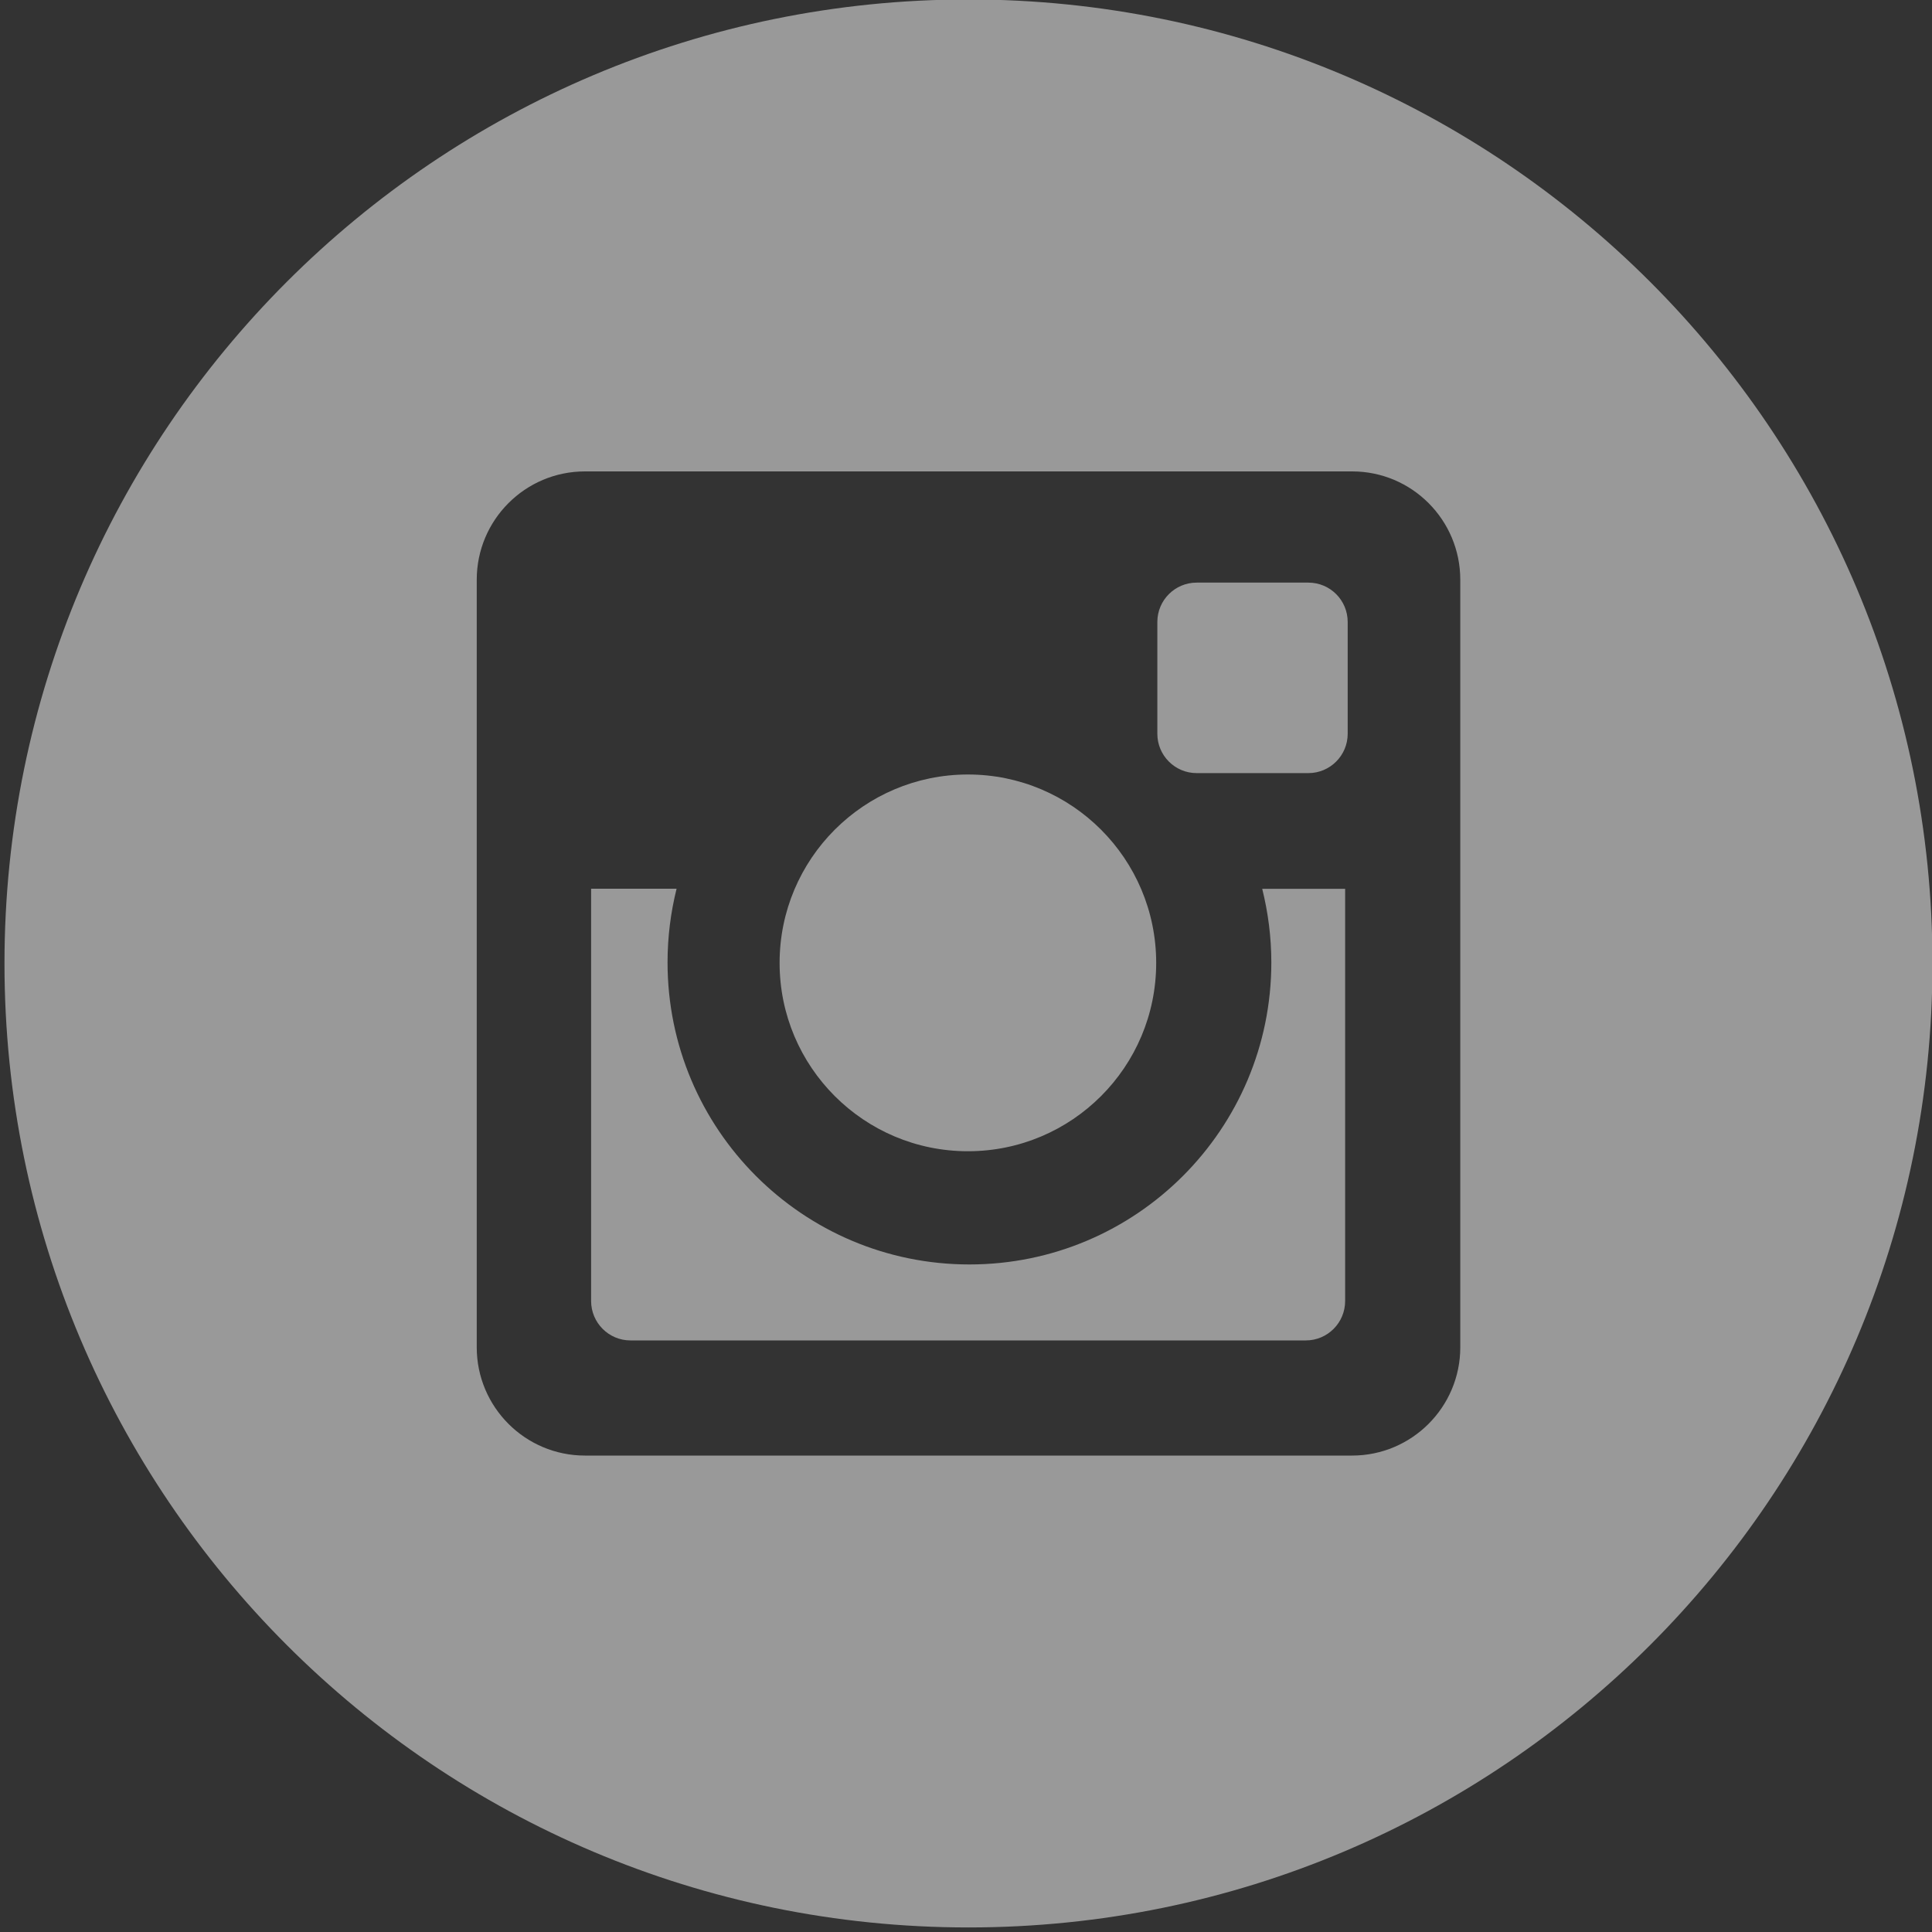 <?xml version="1.0" encoding="UTF-8"?> <svg xmlns="http://www.w3.org/2000/svg" width="25" height="25" viewBox="0 0 25 25" fill="none"><rect x="0" y="0" width="25" height="25" fill="#333333" stroke="none"/> <path d="M12.532 -0.007C19.421 -0.007 25.006 5.578 25.006 12.467C25.006 19.356 19.421 24.941 12.532 24.941C5.643 24.941 0.058 19.356 0.058 12.467C0.058 5.578 5.643 -0.007 12.532 -0.007ZM17.496 6.1H7.569C6.796 6.1 6.169 6.728 6.169 7.502V17.434C6.169 18.207 6.796 18.835 7.569 18.835H17.496C18.269 18.835 18.896 18.207 18.896 17.434V7.502C18.896 6.728 18.27 6.1 17.497 6.1H17.496ZM12.525 10.022C13.871 10.022 14.961 11.114 14.961 12.46C14.961 13.807 13.87 14.897 12.525 14.897C11.179 14.897 10.088 13.806 10.088 12.46C10.088 11.114 11.179 10.022 12.525 10.022H12.525ZM17.406 16.835C17.406 17.116 17.179 17.345 16.897 17.345H8.158C7.877 17.345 7.649 17.116 7.649 16.835V11.5H8.755C8.679 11.805 8.638 12.125 8.638 12.453C8.638 14.612 10.387 16.362 12.544 16.362C14.702 16.362 16.451 14.612 16.451 12.454C16.451 12.126 16.409 11.806 16.333 11.501H17.406V16.836V16.835ZM17.439 9.495C17.439 9.776 17.211 10.004 16.93 10.004H15.485C15.204 10.004 14.976 9.776 14.976 9.495V8.048C14.976 7.767 15.204 7.539 15.485 7.539H16.93C17.212 7.539 17.439 7.767 17.439 8.048V9.495Z" fill="white" fill-opacity="0.5"></path> </svg> 